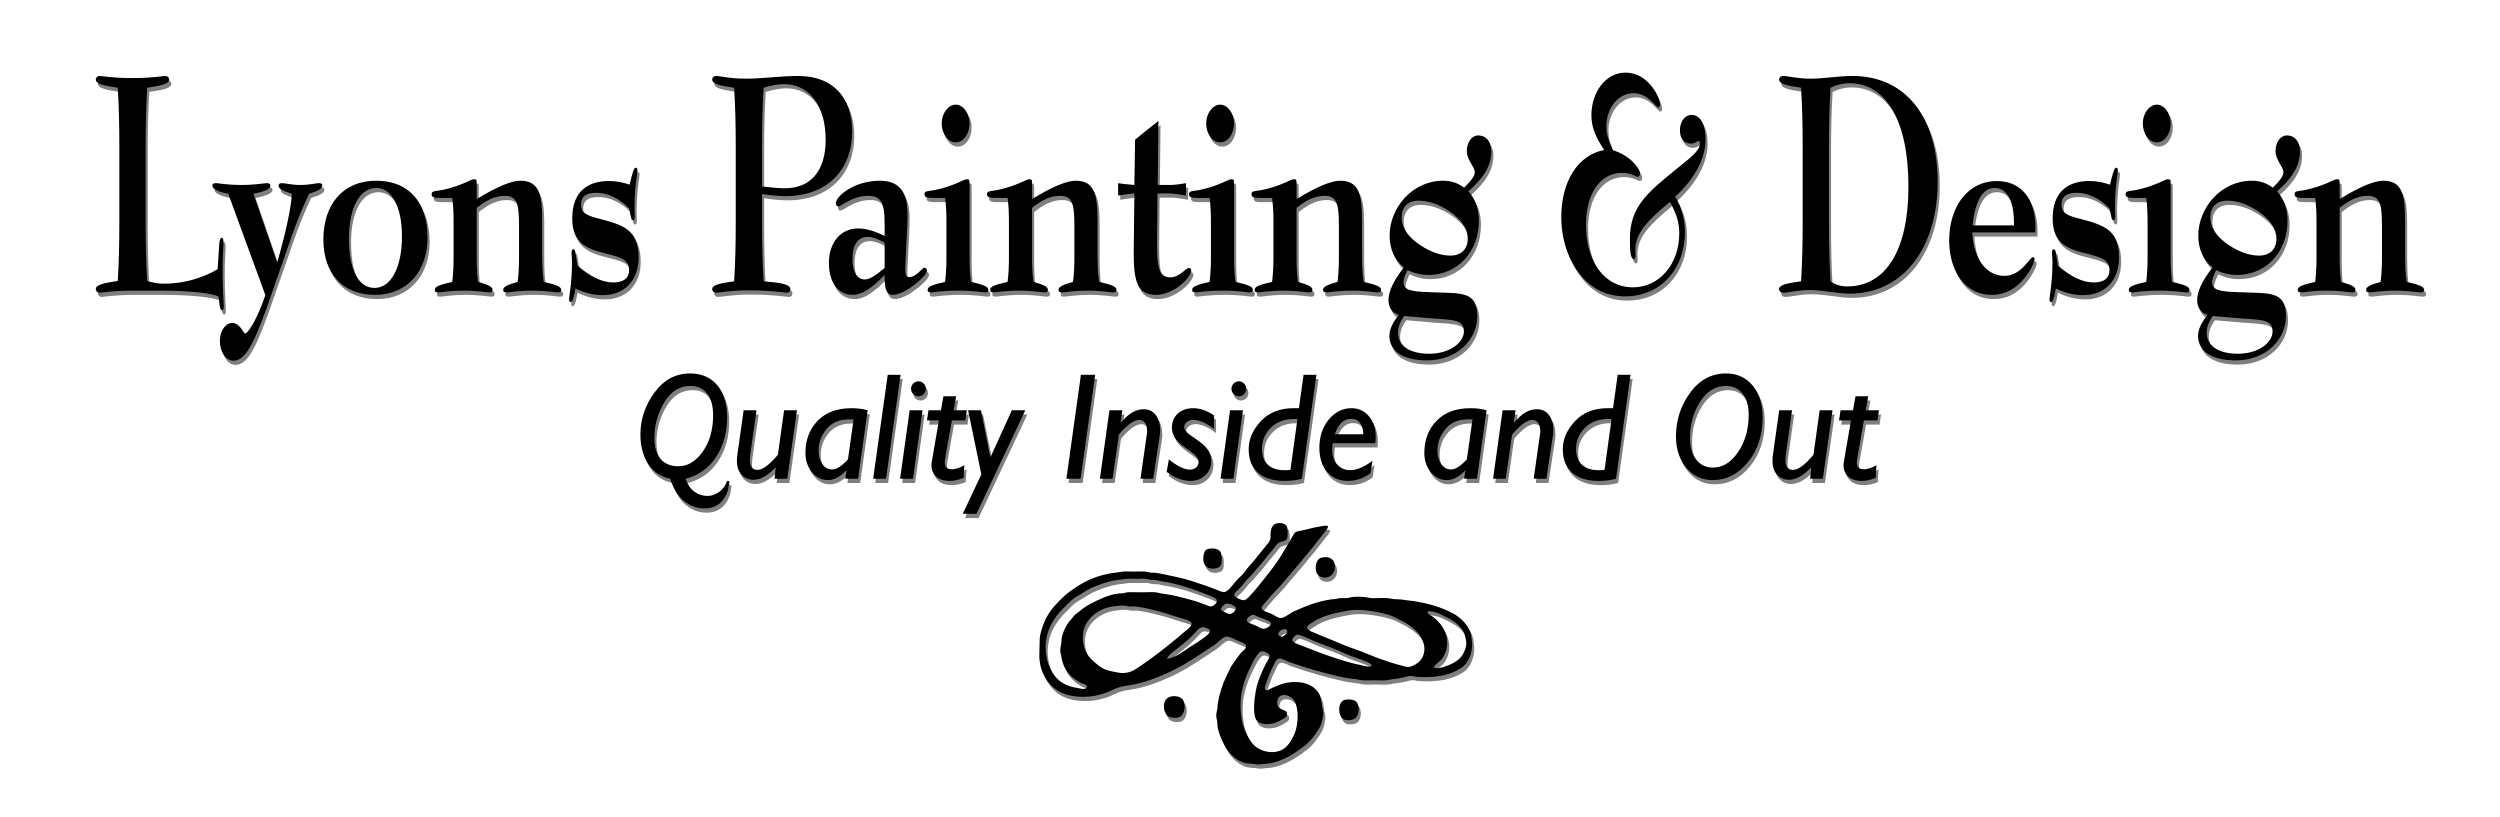 <?xml version="1.0" encoding="UTF-8"?>
<svg id="Layer_1" xmlns="http://www.w3.org/2000/svg" version="1.1" viewBox="0 0 591.25 193.125">
  <defs>
	<style type="text/css">
	.drop {fill:#000000;filter:url(#PCSDrop);shape-rendering:geometricPrecision;opacity:0.5;}
	</style>
	<filter id="PCSDrop">
	<feGaussianBlur in="SourceAlpha" stdDeviation="1.5"></feGaussianBlur>
	<feOffset result="offsetblur" dx="0.5" dy="1.0"></feOffset>
	</filter>
  </defs>
  <g class="drop">
    <path d="M75.406,43.314c-.696,0-2.142.429-4.338.429s-3.642-.429-4.338-.429c-.589,0-.857.143-.857.643,0,.642,1.018,1.214,3.16,1.857-.161,2.999-1.232,8.497-3.481,16.282l-5.624-16.282c2.678-.5,4.017-1.143,4.017-1.857,0-.5-.268-.643-.857-.643s-2.624.429-6.052.429c-3.374,0-5.356-.429-5.945-.429s-.857.143-.857.643c0,.642,1.232,1.428,3.749,1.857l8.784,23.994c-2.089,6.141-4.231,9.069-4.767,9.069-.429,0-1.178-2.499-3.106-2.499-1.553,0-2.892,1.856-2.892,4.285,0,2.571,1.393,4.642,3.213,4.642,3.213,0,5.41-5.427,9.105-16.067l4.445-12.711c1.339-3.856,2.785-7.498,4.338-10.711,2.089-.643,3.107-1.214,3.107-1.857,0-.5-.214-.643-.804-.643Z"/>
    <path d="M197.697,48.026c0,.5.161.786.536.786.857,0,3.214-2.499,7.123-2.499,3.16,0,3.856,1.928,3.856,6.642v2.856c-2.303-1.142-4.338-1.785-6.266-1.785-4.124,0-6.909,3.356-6.909,8.141,0,4.713,2.249,7.569,5.623,7.569,2.25,0,4.606-1.642,7.552-4.713v.786c0,2.642.536,3.927,1.874,3.927,1.393,0,3.428-.928,5.838-2.928,1.553-1.285,2.303-2.285,2.303-2.856,0-.286-.268-.643-.589-.643-.643,0-1.821,2.214-3.588,2.214-.749,0-.964-.5-.964-2.071,0-.357.053-.785.053-1.285l.429-8.784c.054-1.499.054-2.428.054-2.856,0-5.284-2.089-7.784-6.534-7.784-6.052,0-10.391,3.642-10.391,5.284ZM209.212,63.38c-1.981,1.643-3.428,2.714-4.713,2.714-1.768,0-2.892-1.785-2.892-4.785,0-3.499,1.285-5.285,3.695-5.285.911,0,2.196.429,3.91,1.357v5.999Z"/>
    <path d="M510.097,33.673c1.82,0,3.267-2,3.267-4.499,0-2.356-1.499-4.427-3.267-4.427s-3.321,2.071-3.321,4.427c0,2.499,1.5,4.499,3.321,4.499Z"/>
    <path d="M88.956,42.742c-7.819,0-12.479,5.57-12.479,13.925,0,7.998,4.606,13.068,12.158,13.068,7.766,0,12.479-5.713,12.479-13.497,0-8.498-4.499-13.497-12.158-13.497ZM88.581,68.093c-3.749,0-6.052-4.142-6.052-11.64,0-7.641,2.678-11.997,6.48-11.997,3.588,0,6.052,4.285,6.052,11.426,0,7.569-2.678,12.212-6.481,12.212Z"/>
    <path d="M298.76,46.812h2.088c.268,1.928.322,3.856.322,5.784v7.998c0,2-.054,3.999-.322,6.07-2.785.643-4.123,1.071-4.123,1.856,0,.5.214.643.803.643s2.625-.428,5.998-.428c3.428,0,5.41.428,5.999.428s.856-.143.856-.643c0-.714-1.124-1.214-3.428-1.856-.268-2.071-.32-4.07-.32-6.07v-11.426c2.303-1.856,4.338-2.856,6.641-2.856,3.106,0,3.375,2.214,3.375,7.498v6.784c0,2-.055,3.999-.322,6.07-2.303.643-3.428,1.143-3.428,1.856,0,.5.268.643.857.643s2.57-.428,5.998-.428c3.375,0,5.41.428,5.999.428s.856-.143.856-.643c0-.785-1.338-1.214-4.123-1.856-.375-2.642-.375-5.213-.375-7.855v-6.855c0-6.141-.804-9.212-5.195-9.212-1.982,0-5.463,1.357-10.283,4.356v-3.713c0-.857-.054-.999-.697-.999s-2.998,1.642-7.604,2.571c-1.554.286-2.356.142-2.356.999s.856.857,2.785.857Z"/>
    <path d="M141.497,51.668c-2.838-.714-4.07-1.357-4.07-3.285s1.178-2.785,3.642-2.785c2.571,0,5.409,1.285,7.712,3.713l.428,1.999c.107.5.161.786.589.786.214,0,.321-.357.321-.928,0-.643-.054-1.286-.054-2,0-5.213.696-8.141.696-8.854,0-.5-.161-.643-.428-.643-.322,0-.536.571-.857,1.714l-.589,2.285c-1.66-.571-3.267-.857-4.874-.857-5.677,0-8.676,3.142-8.676,8.784,0,4.856,2.142,6.855,6.855,8.069,4.338,1.143,6.588,1.499,6.588,4.285,0,1.785-1.286,2.856-3.696,2.856-2.678,0-5.463-1.356-8.516-3.999l-.482-3.07c-.107-.5-.214-.786-.536-.786-.268,0-.375.286-.375.928,0,.5.107,1.214.107,1.999,0,5.142-.696,8.141-.696,8.926,0,.429.107.643.375.643.321,0,.643-.643.857-1.785l.268-1.428c2.196,1.071,4.338,1.571,6.48,1.571,5.248,0,8.462-3.642,8.462-8.855,0-6.57-3.428-7.712-9.533-9.284Z"/>
    <path d="M128.589,66.665c-.375-2.642-.375-5.213-.375-7.855v-6.855c0-6.141-.803-9.212-5.195-9.212-1.981,0-5.463,1.357-10.283,4.356v-3.713c0-.857-.053-.999-.696-.999s-2.999,1.642-7.605,2.571c-1.553.286-2.356.142-2.356.999s.856.857,2.785.857h2.089c.268,1.928.321,3.856.321,5.784v7.998c0,2-.053,3.999-.321,6.07-2.785.643-4.124,1.071-4.124,1.856,0,.5.214.643.803.643s2.624-.428,5.998-.428c3.428,0,5.41.428,5.998.428s.857-.143.857-.643c0-.714-1.124-1.214-3.428-1.856-.267-2.071-.321-4.07-.321-6.07v-11.426c2.303-1.856,4.338-2.856,6.642-2.856,3.106,0,3.374,2.214,3.374,7.498v6.784c0,2-.054,3.999-.321,6.07-2.303.643-3.428,1.143-3.428,1.856,0,.5.268.643.857.643s2.571-.428,5.998-.428c3.374,0,5.409.428,5.998.428s.857-.143.857-.643c0-.785-1.339-1.214-4.124-1.856Z"/>
    <path d="M173.631,66.522c-3.481.5-5.195.857-5.195,1.857,0,.5.375.857.911.857.696,0,3.267-.571,7.766-.571,5.517,0,8.409.571,8.944.571s.857-.357.857-.857c0-1.143-2.089-1.5-6.32-1.857-.268-4.213-.375-8.926-.375-14.068v-6.57c1.928.286,3.749.5,5.516.5,10.016,0,15.8-6.356,15.8-15.282,0-8.069-4.552-13.14-12.747-13.14-4.178,0-8.355.643-12.479.643-3.749,0-5.999-.643-6.963-.643-.536,0-.911.357-.911.857,0,1,1.714,1.428,5.195,1.928.268,4.285.375,8.926.375,13.997v17.71c0,5.07-.107,9.783-.375,14.068ZM180.219,34.744c0-5.142.107-9.783.375-13.997,1.875-.571,3.481-.857,4.82-.857,5.998,0,9.855,5.142,9.855,13.14,0,7.284-3.428,11.497-9.694,11.497-1.178,0-2.945-.142-5.355-.428v-9.355Z"/>
    <path d="M226.029,33.673c1.821,0,3.267-2,3.267-4.499,0-2.356-1.499-4.427-3.267-4.427s-3.32,2.071-3.32,4.427c0,2.499,1.5,4.499,3.32,4.499Z"/>
    <path d="M236.204,46.812h2.089c.267,1.928.321,3.856.321,5.784v7.998c0,2-.054,3.999-.321,6.07-2.785.643-4.124,1.071-4.124,1.856,0,.5.214.643.804.643s2.624-.428,5.998-.428c3.428,0,5.41.428,5.998.428s.857-.143.857-.643c0-.714-1.125-1.214-3.428-1.856-.267-2.071-.321-4.07-.321-6.07v-11.426c2.304-1.856,4.339-2.856,6.642-2.856,3.105,0,3.374,2.214,3.374,7.498v6.784c0,2-.054,3.999-.321,6.07-2.303.643-3.428,1.143-3.428,1.856,0,.5.267.643.857.643s2.57-.428,5.998-.428c3.374,0,5.409.428,5.998.428s.857-.143.857-.643c0-.785-1.339-1.214-4.124-1.856-.375-2.642-.375-5.213-.375-7.855v-6.855c0-6.141-.804-9.212-5.195-9.212-1.981,0-5.463,1.357-10.283,4.356v-3.713c0-.857-.054-.999-.696-.999s-2.999,1.642-7.605,2.571c-1.553.286-2.356.142-2.356.999s.857.857,2.785.857Z"/>
    <path d="M288.584,33.673c1.82,0,3.267-2,3.267-4.499,0-2.356-1.499-4.427-3.267-4.427s-3.32,2.071-3.32,4.427c0,2.499,1.499,4.499,3.32,4.499Z"/>
    <path d="M52.489,73.377c.321,0,.429-.286.429-.928,0-1-.268-3.785-.268-8.427,0-3.713.214-5.855.214-6.355,0-.928-.107-1.428-.375-1.428-.375,0-.589.571-.643,1.571l-.375,5.855c-3.803,2.214-8.194,3.428-12.693,3.428-1.285,0-2.624-.214-3.963-.643-.268-4.213-.375-8.855-.375-13.997v-17.71c0-5.142.107-9.783.375-13.997,3.481-.5,5.195-.928,5.195-1.928,0-.5-.375-.857-.911-.857-.428,0-2.945.5-7.766.5s-7.337-.5-7.766-.5c-.536,0-.911.357-.911.857,0,1,1.714,1.428,5.195,1.928.268,4.285.375,8.926.375,13.997v17.71c0,5.07-.107,9.712-.375,13.997-3.481.5-5.195.928-5.195,1.928,0,.5.375.857.911.857.429,0,2.946-.5,7.927-.5h6.105c7.337,0,12.051.571,14.086,1.357l.268,2.214c.107.714.321,1.071.535,1.071Z"/>
    <path d="M283.977,46.812h2.089c.268,1.928.321,3.856.321,5.784v7.998c0,2-.054,3.999-.321,6.07-2.785.643-4.124,1.071-4.124,1.856,0,.5.214.643.804.643.428,0,2.57-.428,6.373-.428s5.945.428,6.373.428c.59,0,.804-.143.804-.643,0-.785-1.339-1.214-4.124-1.856-.268-2.071-.321-4.07-.321-6.07v-17.21c0-.857-.054-.999-.696-.999s-2.999,1.642-7.605,2.571c-1.553.286-2.356.142-2.356.999s.857.857,2.785.857Z"/>
    <path d="M268.125,58.953v1.143c0,6.57.964,9.64,5.248,9.64,4.231,0,8.355-4.142,8.355-5.713,0-.428-.215-.643-.589-.643-.696,0-2.142,2.214-4.392,2.214-2.625,0-3.107-2.428-3.107-7.712v-.928l.107-11.212h3.053c.375,0,1.607.143,3.695.5v-2.928c-1.98.357-3.213.429-3.695.429h-2.999l.161-15.14c-2.035,1.571-3.856,3.071-5.517,4.428l-.161,10.712c-1.445-.143-2.678-.214-3.855-.429v2.928c1.178-.214,2.463-.357,3.855-.5l-.16,13.211Z"/>
    <path d="M221.423,46.812h2.089c.268,1.928.321,3.856.321,5.784v7.998c0,2-.054,3.999-.321,6.07-2.785.643-4.124,1.071-4.124,1.856,0,.5.214.643.803.643.429,0,2.571-.428,6.374-.428s5.945.428,6.373.428c.59,0,.804-.143.804-.643,0-.785-1.339-1.214-4.124-1.856-.268-2.071-.321-4.07-.321-6.07v-17.21c0-.857-.054-.999-.696-.999s-2.999,1.642-7.605,2.571c-1.553.286-2.357.142-2.357.999s.857.857,2.785.857Z"/>
    <path d="M349.586,32.03c-1.5,0-2.678,1.571-2.678,3.714,0,2.285,1.875,3.356,1.875,5.07,0,.714-.804,1.928-2.518,3.571-1.5-1.143-3.16-1.643-4.98-1.643-7.23,0-12.641,6.356-12.641,12.997,0,3.142,1.179,5.784,3.375,7.498-2.465,3.142-3.642,5.713-3.642,7.712,0,1.785.857,3.071,2.464,3.499-1.5,1.857-2.249,3.499-2.249,4.999,0,3.499,3.105,5.785,8.891,5.785,7.23,0,11.89-4.999,11.89-10.426,0-4.784-2.356-5.427-7.177-5.57l-4.231-.143c-4.124-.143-6.052-.428-6.052-2.356,0-.643.321-1.571.964-2.856,1.606.786,3.267,1.143,4.981,1.143,6.855,0,11.889-5.499,11.889-12.783,0-2.856-.803-5.142-2.463-6.998,3.588-3.142,5.409-6.07,5.409-9.426,0-2.285-1.179-3.785-3.106-3.785ZM332.072,74.734l6.695.571c4.98.357,7.444.286,7.444,3.071,0,2.571-3.214,5.284-8.194,5.284-4.82,0-7.391-1.999-7.391-4.999,0-1.286.481-2.571,1.445-3.928ZM342.998,60.452c-2.518,0-5.463-1.143-8.141-3.213-2.25-1.786-3.374-3.713-3.374-5.785,0-2.428,1.393-3.999,4.017-3.999s5.624,1.143,8.248,3.214c2.25,1.785,3.375,3.713,3.375,5.784,0,2.428-1.5,3.999-4.125,3.999Z"/>
    <path d="M472.231,42.814c-6.748,0-11.247,5.927-11.247,14.068,0,7.569,4.07,12.854,9.962,12.854,3.642,0,6.534-1.785,8.891-5.427.911-1.429,1.339-2.571,1.339-2.999,0-.286-.214-.5-.375-.5-.803,0-2.678,4.428-6.748,4.428-4.285,0-7.338-3.999-7.605-10.283h14.889c0-.357.055-.714.055-1.071,0-6.927-3.428-11.069-9.159-11.069ZM476.303,53.311h-9.802c.643-5.927,2.41-8.855,5.249-8.855,2.892,0,4.553,2.928,4.553,8.355v.5Z"/>
    <path d="M396.181,46.527c4.82-4.499,7.177-9.141,7.177-13.568,0-3.642-1.285-5.784-3.32-5.784-1.554,0-2.732,1.571-2.732,3.642,0,1.999.965,3.142,2.625,3.142.91,0,1.5-.643,1.875-.643.16,0,.214.286.214.643,0,1.786-2.304,3.356-6.052,6.427-6.48,5.284-10.498,8.641-10.498,16.139,0,3.214.215,4.785.965,4.785.213,0,.374-.286.374-.857,0-.5-.054-1-.054-1.428,0-3.785,2.785-6.855,8.195-11.283,1.445,2.57,2.195,4.784,2.195,7.427,0,7.141-4.553,12.782-10.979,12.782-6.694,0-11.087-5.999-11.087-14.854,0-7.355,3.428-12.211,8.516-12.211,2.196,0,3.321.928,3.696.928.321,0,.589-.286.589-.714,0-1.214-2.356-4.356-6.427-5.57-.964-1.999-1.554-3.785-1.554-5.642,0-4.356,2.839-7.855,6.428-7.855,3.48,0,5.248,3.356,5.838,3.356.267,0,.428-.214.428-.714,0-.643-.643-2.571-1.82-4.071-1.768-2.285-3.91-3.428-6.374-3.428-4.659,0-8.034,4.642-8.034,10.069,0,2.999,1.072,5.284,3.107,8.212-6.267,1.143-10.23,7.427-10.23,15.854,0,5.356,1.66,10.283,4.713,13.925,2.732,3.213,6.213,4.856,10.391,4.856,8.516,0,14.14-6.642,14.14-15.139,0-3.071-.749-5.856-2.303-8.427Z"/>
    <path d="M438.061,17.962c-3.374,0-6.642.643-9.854.643s-5.355-.643-6.534-.643c-.536,0-.911.357-.911.857,0,1,1.715,1.428,5.195,1.928.269,4.285.375,8.926.375,13.997v17.71c0,5.07-.106,9.783-.375,14.068-3.48.5-5.195.857-5.195,1.857,0,.5.375.857.911.857,1.286,0,3.428-.643,6.319-.643,3.268,0,6.428.857,9.48.857,12.426,0,20.781-10.569,20.781-26.494,0-15.282-7.553-24.994-20.192-24.994ZM436.883,67.736c-1.499,0-2.784-.357-3.963-1.214-.268-4.213-.375-8.926-.375-14.068v-17.71c0-5.142.107-9.783.375-13.997,1.446-.714,2.945-1.071,4.445-1.071,8.677,0,13.979,8.784,13.979,24.494,0,15.139-5.463,23.566-14.461,23.566Z"/>
    <path d="M491.619,51.668c-2.839-.714-4.07-1.357-4.07-3.285s1.178-2.785,3.642-2.785c2.571,0,5.409,1.285,7.712,3.713l.429,1.999c.106.5.161.786.589.786.215,0,.322-.357.322-.928,0-.643-.055-1.286-.055-2,0-5.213.697-8.141.697-8.854,0-.5-.161-.643-.429-.643-.321,0-.536.571-.857,1.714l-.589,2.285c-1.66-.571-3.268-.857-4.874-.857-5.677,0-8.677,3.142-8.677,8.784,0,4.856,2.143,6.855,6.855,8.069,4.339,1.143,6.588,1.499,6.588,4.285,0,1.785-1.285,2.856-3.695,2.856-2.678,0-5.463-1.356-8.516-3.999l-.482-3.07c-.107-.5-.214-.786-.535-.786-.267,0-.375.286-.375.928,0,.5.107,1.214.107,1.999,0,5.142-.697,8.141-.697,8.926,0,.429.107.643.375.643.322,0,.643-.643.857-1.785l.268-1.428c2.196,1.071,4.338,1.571,6.48,1.571,5.249,0,8.463-3.642,8.463-8.855,0-6.57-3.428-7.712-9.533-9.284Z"/>
    <path d="M569.17,66.665c-.375-2.642-.375-5.213-.375-7.855v-6.855c0-6.141-.803-9.212-5.194-9.212-1.982,0-5.463,1.357-10.283,4.356v-3.713c0-.857-.054-.999-.696-.999s-3,1.642-7.605,2.571c-1.554.286-2.356.142-2.356.999s.856.857,2.785.857h2.089c.268,1.928.321,3.856.321,5.784v7.998c0,2-.054,3.999-.321,6.07-2.785.643-4.124,1.071-4.124,1.856,0,.5.214.643.803.643s2.625-.428,5.999-.428c3.428,0,5.409.428,5.998.428s.857-.143.857-.643c0-.714-1.125-1.214-3.428-1.856-.268-2.071-.321-4.07-.321-6.07v-11.426c2.303-1.856,4.338-2.856,6.641-2.856,3.106,0,3.374,2.214,3.374,7.498v6.784c0,2-.053,3.999-.321,6.07-2.303.643-3.428,1.143-3.428,1.856,0,.5.269.643.857.643s2.57-.428,5.998-.428c3.375,0,5.41.428,5.999.428s.856-.143.856-.643c0-.785-1.339-1.214-4.124-1.856Z"/>
    <path d="M513.685,66.665c-.268-2.071-.321-4.07-.321-6.07v-17.21c0-.857-.054-.999-.696-.999s-2.999,1.642-7.605,2.571c-1.554.286-2.357.142-2.357.999s.857.857,2.785.857h2.089c.268,1.928.321,3.856.321,5.784v7.998c0,2-.054,3.999-.321,6.07-2.785.643-4.124,1.071-4.124,1.856,0,.5.215.643.803.643.43,0,2.571-.428,6.374-.428s5.945.428,6.374.428c.589,0,.803-.143.803-.643,0-.785-1.339-1.214-4.124-1.856Z"/>
    <path d="M529.109,65.023c6.855,0,11.89-5.499,11.89-12.783,0-2.856-.804-5.142-2.464-6.998,3.589-3.142,5.41-6.07,5.41-9.426,0-2.285-1.179-3.785-3.106-3.785-1.5,0-2.679,1.571-2.679,3.714,0,2.285,1.875,3.356,1.875,5.07,0,.714-.804,1.928-2.518,3.571-1.499-1.143-3.159-1.643-4.98-1.643-7.23,0-12.64,6.356-12.64,12.997,0,3.142,1.178,5.784,3.374,7.498-2.464,3.142-3.643,5.713-3.643,7.712,0,1.785.857,3.071,2.464,3.499-1.499,1.857-2.249,3.499-2.249,4.999,0,3.499,3.106,5.785,8.891,5.785,7.23,0,11.89-4.999,11.89-10.426,0-4.784-2.356-5.427-7.177-5.57l-4.23-.143c-4.124-.143-6.053-.428-6.053-2.356,0-.643.321-1.571.964-2.856,1.607.786,3.268,1.143,4.981,1.143ZM523.325,74.734l6.694.571c4.982.357,7.444.286,7.444,3.071,0,2.571-3.213,5.284-8.194,5.284-4.82,0-7.391-1.999-7.391-4.999,0-1.286.482-2.571,1.446-3.928ZM522.735,51.454c0-2.428,1.392-3.999,4.017-3.999s5.623,1.143,8.248,3.214c2.249,1.785,3.374,3.713,3.374,5.784,0,2.428-1.5,3.999-4.124,3.999-2.518,0-5.463-1.143-8.141-3.213-2.25-1.786-3.375-3.713-3.375-5.785Z"/>
    <path d="M217.217,90.184c-.478,0-.889.173-1.233.519-.344.346-.516.766-.516,1.259,0,.481.172.895.516,1.241.344.346.755.519,1.233.519s.889-.173,1.233-.519c.344-.346.516-.76.516-1.241,0-.493-.172-.913-.516-1.259-.344-.346-.755-.519-1.233-.519Z"/>
    <polygon points="212.878 113.225 215.917 113.225 218.173 97.031 215.135 97.031 212.878 113.225"/>
    <path d="M441.83,93.722h-3.003l-.589,3.31h-2.942l-.37,2.394h2.833l-1.69,9.802c-.05.283-.075.559-.075.83,0,1.103.382,1.991,1.145,2.666.764.675,1.805,1.013,3.123,1.013,1.107,0,2.222-.241,3.341-.722l.176-2.992c-1.122.645-2.102.968-2.943.968-1.133,0-1.699-.528-1.699-1.585,0-.305.041-.681.123-1.127l1.563-8.852h3.202l.331-2.394h-3.109l.584-3.31Z"/>
    <path d="M294.744,91.962c0-.493-.172-.913-.516-1.259-.345-.346-.756-.519-1.234-.519s-.889.173-1.232.519c-.344.346-.517.766-.517,1.259,0,.481.173.895.517,1.241.344.346.754.519,1.232.519s.89-.173,1.234-.519c.344-.346.516-.76.516-1.241Z"/>
    <polygon points="293.951 97.031 290.913 97.031 288.656 113.225 291.695 113.225 293.951 97.031"/>
    <path d="M281.387,111.06c-1.295,0-2.945-.804-4.951-2.411l-.524,2.957c1.937,1.42,3.796,2.13,5.581,2.13,1.445,0,2.639-.452,3.577-1.355.938-.903,1.408-2.065,1.408-3.485,0-.81-.242-1.607-.725-2.394-.484-.786-1.424-1.648-2.817-2.588-1.394-.939-2.223-1.581-2.484-1.927-.263-.347-.395-.672-.395-.978,0-.469.211-.871.631-1.205.42-.335.938-.502,1.557-.502,1.376,0,2.991.71,4.846,2.13v-3.204c-1.644-1.126-3.271-1.689-4.881-1.689-1.527,0-2.752.426-3.674,1.276-.922.85-1.382,1.974-1.382,3.369,0,.763.222,1.52.665,2.271.443.75,1.353,1.607,2.73,2.569,1.376.962,2.207,1.646,2.492,2.051.285.405.428.802.428,1.189,0,.518-.195.945-.586,1.286s-.89.511-1.496.511Z"/>
    <path d="M170.017,116.393c-.886.599-1.79.898-2.711.898-1.155,0-2.204-.355-3.149-1.065-.945-.71-1.616-1.71-2.012-3.001,3.055-.774,5.455-2.487,7.199-5.14,1.743-2.651,2.615-5.791,2.615-9.417,0-3.215-.781-5.744-2.344-7.586-1.563-1.842-3.697-2.763-6.403-2.763-3.417,0-6.231,1.511-8.441,4.532s-3.315,6.316-3.315,9.884c0,2.793.615,5.122,1.846,6.987,1.23,1.866,2.971,3.034,5.222,3.503.711,2.311,1.785,4.06,3.219,5.245,1.435,1.186,3.061,1.778,4.881,1.778,1.714,0,3.093-.587,4.137-1.761,1.043-1.173,1.624-2.746,1.741-4.717h-.543c-.408,1.149-1.056,2.024-1.942,2.622ZM160.447,110.268c-1.831,0-3.236-.575-4.216-1.725-.979-1.15-1.469-2.822-1.469-5.017,0-2.969.775-5.753,2.327-8.353,1.551-2.599,3.627-3.898,6.227-3.898,1.691,0,3.003.604,3.936,1.812.933,1.209,1.4,2.922,1.4,5.14,0,3.38-.811,6.231-2.432,8.555-1.622,2.323-3.546,3.485-5.773,3.485Z"/>
    <polygon points="209.948 88.635 206.501 113.225 209.54 113.225 212.987 88.635 209.948 88.635"/>
    <path d="M193.363,99.53c-1.918,1.995-2.878,4.53-2.878,7.604,0,1.772.516,3.282,1.547,4.532,1.031,1.25,2.281,1.874,3.75,1.874,1.48,0,2.926-.757,4.336-2.271l.076.089-.298,1.866h3.039l2.264-16.193c-1.131-.328-2.397-.493-3.797-.493-3.441,0-6.121.998-8.04,2.992ZM200.557,108.544c-.023.188-.473.648-1.35,1.381-.876.733-1.683,1.1-2.418,1.1-.923,0-1.685-.414-2.287-1.241-.602-.827-.902-1.892-.902-3.194,0-1.89.624-3.6,1.872-5.131,1.248-1.531,3.067-2.297,5.458-2.297.303,0,.618.012.944.035l-1.317,9.348Z"/>
    <path d="M325.254,104.828c.07-.516.105-1.021.105-1.514,0-1.994-.543-3.622-1.627-4.884-1.085-1.262-2.443-1.893-4.076-1.893-2.135,0-3.939.9-5.414,2.702-1.477,1.801-2.213,4.021-2.213,6.662,0,2.37.614,4.269,1.845,5.694,1.23,1.426,2.86,2.139,4.89,2.139,1.947,0,3.738-.604,5.371-1.814l.437-2.922c-1.994,1.467-3.738,2.2-5.23,2.2-1.225,0-2.243-.431-3.053-1.294-.812-.862-1.217-2.038-1.217-3.528,0-.493.047-1.01.141-1.55h10.041ZM319.514,99.056c.922,0,1.637.325,2.144.976.508.651.762,1.54.762,2.667h-6.739c.806-2.43,2.083-3.643,3.833-3.643Z"/>
    <path d="M183.969,107.557c-1.984,2.383-3.6,3.573-4.849,3.573-1.19,0-1.785-.81-1.785-2.429,0-.306.023-.635.07-.986l1.503-10.683h-3.039l-1.504,10.683c-.058.423-.087.84-.087,1.25,0,1.443.376,2.556,1.128,3.336.752.78,1.671,1.17,2.755,1.17,1.679,0,3.446-.997,5.301-2.992l-.28,2.746h3.003l2.292-16.193h-3.039l-1.469,10.525Z"/>
    <path d="M307.199,96.538h-1.279c-3.262,0-5.844,1.03-7.75,3.089-1.904,2.059-2.857,4.263-2.857,6.609,0,2.395.732,4.242,2.196,5.545,1.464,1.303,3.555,1.954,6.272,1.954,1.562,0,2.933-.171,4.111-.512l3.439-24.588h-3.039l-1.094,7.903ZM305.18,111.13c-.314.047-.781.07-1.399.07-1.714,0-3.032-.436-3.954-1.311-.921-.874-1.382-2.114-1.382-3.723,0-1.935.698-3.6,2.097-4.99,1.396-1.39,3.235-2.085,5.516-2.085h.789l-1.666,12.039Z"/>
    <path d="M363.435,96.784c-1.844,0-3.621,1.057-5.336,3.169l-.081-.057.408-2.865h-3.056l-2.258,16.193h3.004l1.472-10.315c.024-.177.356-.588.994-1.233.638-.645,1.173-1.125,1.604-1.441.434-.317.84-.552,1.219-.704.381-.152.723-.229,1.027-.229.525,0,.965.223,1.315.669.351.446.526,1.091.526,1.936,0,.306-.029.641-.088,1.004l-1.469,10.314h3.004l1.543-10.209c.07-.446.105-.874.105-1.285,0-1.455-.344-2.643-1.032-3.565-.688-.921-1.656-1.382-2.903-1.382Z"/>
    <path d="M228.072,110.022c-1.121.645-2.102.968-2.943.968-1.133,0-1.699-.528-1.699-1.585,0-.305.04-.681.122-1.127l1.564-8.852h3.202l.331-2.394h-3.109l.585-3.31h-3.003l-.589,3.31h-2.942l-.37,2.394h2.833l-1.69,9.802c-.051.283-.076.559-.076.83,0,1.103.382,1.991,1.145,2.666.764.675,1.805,1.013,3.123,1.013,1.108,0,2.222-.241,3.341-.722l.175-2.992Z"/>
    <path d="M381.488,96.538h-1.279c-3.262,0-5.844,1.03-7.75,3.089-1.904,2.059-2.857,4.263-2.857,6.609,0,2.395.732,4.242,2.196,5.545,1.464,1.303,3.555,1.954,6.272,1.954,1.562,0,2.934-.171,4.111-.512l3.439-24.588h-3.038l-1.095,7.903ZM379.469,111.13c-.314.047-.781.07-1.399.07-1.714,0-3.032-.436-3.954-1.311-.921-.874-1.382-2.114-1.382-3.723,0-1.935.698-3.6,2.097-4.99,1.396-1.39,3.235-2.085,5.516-2.085h.79l-1.667,12.039Z"/>
    <path d="M339.731,99.53c-1.919,1.995-2.878,4.53-2.878,7.604,0,1.772.516,3.282,1.547,4.532,1.031,1.25,2.281,1.874,3.751,1.874,1.48,0,2.926-.757,4.337-2.271l.075.089-.298,1.866h3.039l2.264-16.193c-1.131-.328-2.396-.493-3.797-.493-3.441,0-6.121.998-8.04,2.992ZM346.925,108.544c-.023.188-.474.648-1.35,1.381-.876.733-1.683,1.1-2.419,1.1-.922,0-1.685-.414-2.287-1.241-.601-.827-.902-1.892-.902-3.194,0-1.89.624-3.6,1.872-5.131,1.248-1.531,3.067-2.297,5.458-2.297.304,0,.618.012.945.035l-1.317,9.348Z"/>
    <polygon points="234.23 108.173 231.992 97.031 228.956 97.031 232.091 112.197 227.696 121.515 230.93 121.515 242.478 97.031 239.303 97.031 234.23 108.173"/>
    <path d="M269.727,113.225h3.005l1.543-10.209c.07-.446.104-.874.104-1.285,0-1.455-.344-2.643-1.031-3.565-.688-.921-1.656-1.382-2.904-1.382-1.842,0-3.621,1.057-5.335,3.169l-.081-.057.408-2.865h-3.057l-2.256,16.193h3.003l1.472-10.315c.025-.177.356-.588.994-1.233.637-.645,1.172-1.125,1.605-1.441.432-.317.838-.552,1.219-.704.38-.152.722-.229,1.026-.229.526,0,.964.223,1.315.669.351.446.526,1.091.526,1.936,0,.306-.029.641-.088,1.004l-1.47,10.314Z"/>
    <path d="M428.881,107.557c-1.983,2.383-3.6,3.573-4.849,3.573-1.19,0-1.785-.81-1.785-2.429,0-.306.023-.635.07-.986l1.503-10.683h-3.039l-1.505,10.683c-.059.423-.087.84-.087,1.25,0,1.443.376,2.556,1.128,3.336.752.78,1.671,1.17,2.755,1.17,1.68,0,3.446-.997,5.301-2.992l-.279,2.746h3.003l2.292-16.193h-3.038l-1.47,10.525Z"/>
    <polygon points="252.207 113.225 255.562 113.225 259.009 88.635 255.635 88.635 252.207 113.225"/>
    <path d="M408.229,88.318c-3.464,0-6.307,1.528-8.528,4.585-2.222,3.057-3.333,6.48-3.333,10.271,0,3.039.816,5.527,2.449,7.463,1.633,1.937,3.72,2.904,6.263,2.904,3.219,0,5.989-1.417,8.309-4.25,2.321-2.834,3.481-6.387,3.481-10.658,0-3.086-.796-5.576-2.388-7.472-1.592-1.895-3.677-2.843-6.254-2.843ZM411.055,106.914c-1.674,2.447-3.642,3.67-5.904,3.67-1.668,0-2.998-.621-3.989-1.865-.991-1.244-1.486-2.94-1.486-5.087,0-3.18.79-6.034,2.37-8.563,1.58-2.528,3.63-3.793,6.149-3.793,1.645,0,2.95.602,3.918,1.805.969,1.202,1.452,2.859,1.452,4.972,0,3.462-.837,6.416-2.51,8.862Z"/>
    <path d="M347.903,149.943c-.6-2.064-2.469-3.938-4.317-4.907-2.046-1.072-4.223-1.864-6.722-2.403-1.256-.271-2.597-.527-3.925-.638-.649-.055-1.316-.235-2.013-.246-.711-.011-1.401-.044-2.108-.196-1.283-.275-3.043-.014-4.466-.098-.675-.039-1.306-.268-1.962-.294-.789-.031-1.589-.053-2.306,0-.554.04-1.087.256-1.62.294-.482.034-1.039-.046-1.569,0-.309.027-.606.142-.933.197-.352.059-.724.05-1.08.097-3.422.451-6.225,1.679-8.88,2.846-.892.393-2.232,1.599-3.141,1.57-.672-.02-1.54-.752-2.354-1.079-.675-.271-2.135-.602-2.159-1.325-.011-.302.596-.926.883-1.274,1.061-1.293,2.087-2.432,3.141-3.484,1.091-1.092,2.006-2.414,3.042-3.533.756-.815,1.28-1.596,2.012-2.354.369-.384.646-.819.981-1.228.667-.814,1.391-1.575,2.012-2.404.948-1.268,1.95-2.455,2.895-3.681.3-.388.804-.797.735-1.373-.588-.268-1.284.004-1.913.099-1.28.191-2.509.521-3.778.833-.643.16-1.367.204-1.863.441-.339.162-.555.579-.834,1.081-.646,1.159-1.376,2.314-1.963,3.336-1.852,3.22-3.682,5.377-5.938,8.193-.463.578-1.069,1.337-1.618,1.914-.514.542-1.31,1.567-1.962,1.618-.607.048-2.279-.714-2.306-1.226-.026-.486.975-1.269,1.275-1.57.559-.559.94-1.059,1.323-1.569.4-.531.969-.992,1.424-1.473.497-.521.888-1.108,1.325-1.57.899-.948,1.808-2.117,2.599-3.139.369-.477.837-.982,1.326-1.57.469-.563.906-1.298,1.374-1.521.813-.39,1.543-.232,1.864-.982.269-.631.168-2.528-.099-2.943-.292-.453-1.043-.733-1.814-.687-1.392.082-1.831.97-1.963,2.257-.058.55.061,1.079-.099,1.618-.161.546-.737,1.191-1.178,1.718-1.43,1.707-2.498,3.227-3.974,4.809-.453.485-.803,1.099-1.275,1.619-.451.495-.974.973-1.472,1.472-.66.66-1.962,2.768-2.994,2.847-.544.039-1.263-.365-1.961-.639-1.876-.734-3.947-1.402-5.791-2.012-1.84-.609-4.273-1.106-6.28-1.52-.75-.155-1.589-.327-2.207-.394-.48-.051-.884,0-1.226-.049-.394-.058-.781-.213-1.177-.245-.888-.072-1.812,0-2.699,0s-1.814-.072-2.699,0c-.486.04-.957.195-1.472.245-4.604.449-8.124,2.325-10.99,4.465-1.33.993-2.433,2.144-3.533,3.337-1.614,1.748-2.713,3.883-3.386,6.575-.212.849-.245,1.857-.245,2.991,0,1.082-.095,2.269,0,3.288.281,3.015,1.78,5.337,3.68,6.82,1.933,1.508,4.769,2.143,8.292,1.814,1.163-.108,2.491-.465,3.483-.784,1.051-.338,1.975-.919,2.994-1.276,1.255-.439,2.646-.505,3.925-.784,1.284-.283,2.556-.617,3.728-1.031,3.474-1.224,6.696-2.788,9.567-4.611,1.987-1.263,3.733-2.39,5.741-3.729.623-.415,2.031-1.94,2.796-1.962.727-.021,1.945.688,2.552.933.516.207,2.091.67,2.11,1.373.016.602-.915,1.199-1.276,1.619-.529.614-.902,1.19-1.227,1.668-.392.577-.865,1.147-1.178,1.718-.355.65-.619,1.341-.933,1.963-.937,1.864-1.718,4.282-2.109,6.574-.07.413-.02.898-.098,1.324-.082.448-.227.822-.246,1.227-.028.653.107,1.119.195,1.57.078.39.036.778.1,1.275.187,1.473.913,3.01,1.521,4.219.944,1.879,2.491,3.538,4.415,4.27.758.287,1.535.333,2.503.392.44.026.855.158,1.275.148.441-.012.87-.13,1.324-.148.865-.034,1.659-.15,2.503-.392,2.78-.799,5.234-2.436,7.408-4.171.981-.783,1.854-1.945,2.649-3.14.37-.558.762-1.186.98-1.914.22-.725.446-1.719.442-2.453-.002-.483-.18-.896-.245-1.325-.199-1.304-.283-2.432-.835-3.336-.893-1.468-2.615-2.426-4.71-2.6-2.616-.219-4.388.514-6.133,1.275-.503.219-1.377.838-1.717.588-.506-.372.149-1.63.295-2.06.53-1.579.956-2.559,1.619-3.876.299-.595.581-1.443,1.227-1.521.678-.082,1.716.576,2.306.786,4.04,1.442,7.724,2.471,11.972,3.482,1.249.298,2.629.483,4.022.638.453.052.903.207,1.325.246.877.081,1.89,0,2.846,0s1.959.087,2.894,0c.474-.045.923-.198,1.424-.246,1.014-.096,1.94-.256,2.894-.49.456-.112.986-.278,1.423-.295.493-.018.785.157,1.275.197,2.871.231,5.726-.013,7.654-.638,1.378-.448,2.718-1.051,3.679-1.914,1.386-1.243,2.351-3.904,1.865-6.329-.085-.423-.057-.917-.147-1.227ZM269.646,157.548c-1.14.76-2.114,1.524-3.876,1.62-.868.045-1.734-.18-2.601-.345-1.627-.309-2.627-.791-3.729-1.717-1.104-.928-2.052-1.727-2.699-3.14-.492-1.08-.766-2.387-.588-4.122.344-3.358,3.455-5.825,6.77-6.378.621-.103,1.309-.151,2.013-.245.695-.094,1.38.12,2.109.195.42.044.88-.036,1.374,0,.601.044,1.248.201,1.913.296.583.082,1.199.261,1.767.392,2.61.605,4.25,1.128,6.769,1.962.617.205,2.843.657,2.945,1.375.092.654-.998,1.445-1.423,1.766-.682.514-1.176,1.028-1.717,1.472-2.971,2.426-5.768,4.694-9.028,6.869ZM284.023,151.316c-.897.661-1.757,1.136-2.553,1.669-1.729,1.158-3.315,2.453-5.496,2.845.236-.484.498-.851.933-1.226.478-.412,1.076-.883,1.669-1.325.801-.598,1.548-1.293,2.354-1.963.486-.403,1.015-.966,1.521-1.472.534-.535,1.12-1.46,1.913-1.521.56-.043,1.762.382,1.815.884.072.675-1.772,1.825-2.157,2.109ZM286.476,143.417c-.395.049-.934-.211-1.374-.392-2.143-.882-4.39-1.421-6.771-2.012-1.359-.338-2.394-.468-3.827-.687-.434-.066-.814-.216-1.177-.246-1.077-.09-2.237,0-3.337,0-1.088,0-2.246-.078-3.337,0-.384.028-.749.182-1.177.246-.319.048-.675,0-1.03.049-2.454.332-4.675,1.456-6.673,2.501-.924.485-1.911,1.178-2.698,1.865-.283.247-.614.431-.834.639-.348.327-.645.825-1.031,1.227-.977,1.017-1.878,2.807-2.158,4.562-.062.389-.036.789-.099,1.179-.091.565-.242,1.002-.196,1.716.025.391.183.804.246,1.226.457,3.089,2.142,4.911,4.561,6.182.559.293,1.147.182,1.571.933-.495.944-1.607.394-2.307.295-2.03-.287-3.634-1.018-4.808-2.208-2.219-2.251-3.445-6.453-2.307-10.549.709-2.549,2.333-4.765,4.122-6.429.628-.583,1.185-1.261,1.767-1.716.663-.521,1.486-1.008,2.306-1.472.805-.457,1.561-1.022,2.403-1.374,1.775-.74,3.683-1.474,5.79-1.767.689-.096,1.267-.13,1.913-.245.628-.112,1.726-.05,2.601-.05.81,0,1.675-.067,2.404,0,.295.028.742.196,1.08.246.356.052.818.002,1.275.049.334.034.688.19,1.079.245,4.066.572,7.616,1.881,11.187,3.239.708.269,2.09.808,2.158,1.324.088.665-.852,1.365-1.324,1.422ZM290.891,145.232c-.38.021-.841-.294-1.178-.441-.31-.136-.892-.288-.932-.686-.047-.474.791-1.226,1.227-1.325.639-.146,2.257.48,2.305,1.08.042.516-.92,1.346-1.423,1.373ZM299.33,157.058c-.885,1.79-1.935,4.077-2.355,6.427-.301,1.682-.814,5.757.295,6.967,1.022,1.116,3.249.936,4.711.344.553-.224.843-.43,1.372-.735.401-.23,1.003-.562,1.031-1.08.046-.809-.498-.935-1.031-1.128-.472-.171-1-.543-1.177-.981-.259-.641-.072-1.9.588-2.256,1.4-.757,2.947.401,3.387,1.177,1.082,1.912.887,5.7,0,7.753-.636,1.471-1.542,3.015-2.846,3.729-1.986,1.086-4.468.568-5.937-.393-1.543-1.01-2.649-3.153-3.337-5.25-.564-1.726-.767-4.347-.538-6.821.088-.956.363-2.122.686-3.188.639-2.117,1.34-3.479,2.305-5.348.371-.717,1.146-2.056,1.768-2.209.643-.159,1.947.468,2.012.981.055.446-.801,1.744-.933,2.012ZM298.84,148.717c-.59-.002-1.436-.609-2.11-.883-.571-.234-1.81-.534-1.865-1.08-.054-.549.866-1.246,1.276-1.325.473-.09.793.166,1.276.394.332.156.745.271,1.177.441.581.231,1.982.67,2.012,1.178.03.523-1.114,1.278-1.766,1.275ZM303.059,150.581c-.331-.005-.713-.311-.735-.589-.045-.549.684-1.084,1.275-1.177.266-.043.781-.057.835.441.057.545-.857,1.331-1.375,1.325ZM321.851,157.302c-2.626-.524-4.978-1.309-7.359-2.109-1.45-.486-3.166-1.103-4.612-1.717-.637-.27-1.457-.525-2.306-.883-.605-.254-1.897-.627-1.963-1.178-.062-.513.879-1.416,1.325-1.324,1.462.299,3.051,1.231,4.464,1.766,2.227.843,4.523,1.689,6.673,2.698,1.467.691,3.038,1.065,4.514,1.719.684.301,1.532.474,1.914,1.177-.844.398-1.82.02-2.649-.148ZM335.932,156.174c-.525.64-1.888,1.548-2.943,1.57-.449.01-1.112-.24-1.718-.392-1.621-.405-3.242-.963-4.709-1.472-2.027-.706-4.041-1.645-5.986-2.308-2.007-.682-4.073-1.573-5.936-2.354-1.21-.507-2.986-1.202-4.416-1.816-.461-.198-1.118-.578-1.129-.932-.016-.56,1.044-1.104,1.374-1.325,1.99-1.333,4.692-2.076,7.408-2.552.579-.101,1.157-.22,1.768-.294,1.533-.185,3.437.026,4.856.246,1.49.229,3.51.645,4.808,1.177.545.224,1.058.544,1.571.785,1,.471,1.998,1.017,2.894,1.717,1.312,1.024,2.541,2.263,2.993,4.269.304,1.354-.06,2.736-.835,3.68ZM345.352,155.586c-.847.88-2.241,1.637-3.679,2.061-.798.233-1.806.624-2.649.196.562-.968,1.635-1.383,2.207-2.307.635-1.02,1.182-2.421.981-4.366-.229-2.239-1.861-4.235-3.335-5.3-.485-.35-1.168-.501-1.276-1.177.094-.056.232-.16.392-.147,1.97.147,3.407,1.077,5.102,1.962,1.308.683,2.916,2.109,3.337,3.68.15.56.337,1.399.344,1.913.015,1.185-.679,2.709-1.424,3.484Z"/>
    <path d="M318.121,165.497c-1.884.345-1.796,4.206-.147,4.71.985.3,2.301.042,2.797-.59.698-.887.819-2.777,0-3.63-.472-.491-1.491-.702-2.649-.49Z"/>
    <path d="M277.25,164.662c-.606.084-1.172.326-1.521.784-.782,1.036-.593,3.141.54,3.927.566.392,1.886.545,2.698.196,1.076-.462,1.522-2.521.933-3.827-.374-.83-1.599-1.225-2.65-1.08Z"/>
    <path d="M313.117,131.789c-.412.06-.708.095-.981.246-.732.404-1.217,1.825-.834,3.237.209.773,1.137,1.33,2.012,1.325,1.817-.011,2.841-1.833,2.257-3.483-.346-.979-1.339-1.49-2.453-1.326Z"/>
    <path d="M285.886,134.341c1.009.353,2.6.058,2.896-.786.207-.589.177-2.248,0-2.747-.294-.824-1.278-1.195-2.453-1.079-.568.057-.837.097-1.129.344-.564.478-.832,2.127-.441,3.189.136.37.617.899,1.128,1.079Z"/>
  </g>
  <g>
    <path d="M75.406,43.314c-.696,0-2.142.429-4.338.429s-3.642-.429-4.338-.429c-.589,0-.857.143-.857.643,0,.642,1.018,1.214,3.16,1.857-.161,2.999-1.232,8.497-3.481,16.282l-5.624-16.282c2.678-.5,4.017-1.143,4.017-1.857,0-.5-.268-.643-.857-.643s-2.624.429-6.052.429c-3.374,0-5.356-.429-5.945-.429s-.857.143-.857.643c0,.642,1.232,1.428,3.749,1.857l8.784,23.994c-2.089,6.141-4.231,9.069-4.767,9.069-.429,0-1.178-2.499-3.106-2.499-1.553,0-2.892,1.856-2.892,4.285,0,2.571,1.393,4.642,3.213,4.642,3.213,0,5.41-5.427,9.105-16.067l4.445-12.711c1.339-3.856,2.785-7.498,4.338-10.711,2.089-.643,3.107-1.214,3.107-1.857,0-.5-.214-.643-.804-.643Z"/>
    <path d="M197.697,48.026c0,.5.161.786.536.786.857,0,3.214-2.499,7.123-2.499,3.16,0,3.856,1.928,3.856,6.642v2.856c-2.303-1.142-4.338-1.785-6.266-1.785-4.124,0-6.909,3.356-6.909,8.141,0,4.713,2.249,7.569,5.623,7.569,2.25,0,4.606-1.642,7.552-4.713v.786c0,2.642.536,3.927,1.874,3.927,1.393,0,3.428-.928,5.838-2.928,1.553-1.285,2.303-2.285,2.303-2.856,0-.286-.268-.643-.589-.643-.643,0-1.821,2.214-3.588,2.214-.749,0-.964-.5-.964-2.071,0-.357.053-.785.053-1.285l.429-8.784c.054-1.499.054-2.428.054-2.856,0-5.284-2.089-7.784-6.534-7.784-6.052,0-10.391,3.642-10.391,5.284ZM209.212,63.38c-1.981,1.643-3.428,2.714-4.713,2.714-1.768,0-2.892-1.785-2.892-4.785,0-3.499,1.285-5.285,3.695-5.285.911,0,2.196.429,3.91,1.357v5.999Z"/>
    <path d="M510.097,33.673c1.82,0,3.267-2,3.267-4.499,0-2.356-1.499-4.427-3.267-4.427s-3.321,2.071-3.321,4.427c0,2.499,1.5,4.499,3.321,4.499Z"/>
    <path d="M88.956,42.742c-7.819,0-12.479,5.57-12.479,13.925,0,7.998,4.606,13.068,12.158,13.068,7.766,0,12.479-5.713,12.479-13.497,0-8.498-4.499-13.497-12.158-13.497ZM88.581,68.093c-3.749,0-6.052-4.142-6.052-11.64,0-7.641,2.678-11.997,6.48-11.997,3.588,0,6.052,4.285,6.052,11.426,0,7.569-2.678,12.212-6.481,12.212Z"/>
    <path d="M298.76,46.812h2.088c.268,1.928.322,3.856.322,5.784v7.998c0,2-.054,3.999-.322,6.07-2.785.643-4.123,1.071-4.123,1.856,0,.5.214.643.803.643s2.625-.428,5.998-.428c3.428,0,5.41.428,5.999.428s.856-.143.856-.643c0-.714-1.124-1.214-3.428-1.856-.268-2.071-.32-4.07-.32-6.07v-11.426c2.303-1.856,4.338-2.856,6.641-2.856,3.106,0,3.375,2.214,3.375,7.498v6.784c0,2-.055,3.999-.322,6.07-2.303.643-3.428,1.143-3.428,1.856,0,.5.268.643.857.643s2.57-.428,5.998-.428c3.375,0,5.41.428,5.999.428s.856-.143.856-.643c0-.785-1.338-1.214-4.123-1.856-.375-2.642-.375-5.213-.375-7.855v-6.855c0-6.141-.804-9.212-5.195-9.212-1.982,0-5.463,1.357-10.283,4.356v-3.713c0-.857-.054-.999-.697-.999s-2.998,1.642-7.604,2.571c-1.554.286-2.356.142-2.356.999s.856.857,2.785.857Z"/>
    <path d="M141.497,51.668c-2.838-.714-4.07-1.357-4.07-3.285s1.178-2.785,3.642-2.785c2.571,0,5.409,1.285,7.712,3.713l.428,1.999c.107.5.161.786.589.786.214,0,.321-.357.321-.928,0-.643-.054-1.286-.054-2,0-5.213.696-8.141.696-8.854,0-.5-.161-.643-.428-.643-.322,0-.536.571-.857,1.714l-.589,2.285c-1.66-.571-3.267-.857-4.874-.857-5.677,0-8.676,3.142-8.676,8.784,0,4.856,2.142,6.855,6.855,8.069,4.338,1.143,6.588,1.499,6.588,4.285,0,1.785-1.286,2.856-3.696,2.856-2.678,0-5.463-1.356-8.516-3.999l-.482-3.07c-.107-.5-.214-.786-.536-.786-.268,0-.375.286-.375.928,0,.5.107,1.214.107,1.999,0,5.142-.696,8.141-.696,8.926,0,.429.107.643.375.643.321,0,.643-.643.857-1.785l.268-1.428c2.196,1.071,4.338,1.571,6.48,1.571,5.248,0,8.462-3.642,8.462-8.855,0-6.57-3.428-7.712-9.533-9.284Z"/>
    <path d="M128.589,66.665c-.375-2.642-.375-5.213-.375-7.855v-6.855c0-6.141-.803-9.212-5.195-9.212-1.981,0-5.463,1.357-10.283,4.356v-3.713c0-.857-.053-.999-.696-.999s-2.999,1.642-7.605,2.571c-1.553.286-2.356.142-2.356.999s.856.857,2.785.857h2.089c.268,1.928.321,3.856.321,5.784v7.998c0,2-.053,3.999-.321,6.07-2.785.643-4.124,1.071-4.124,1.856,0,.5.214.643.803.643s2.624-.428,5.998-.428c3.428,0,5.41.428,5.998.428s.857-.143.857-.643c0-.714-1.124-1.214-3.428-1.856-.267-2.071-.321-4.07-.321-6.07v-11.426c2.303-1.856,4.338-2.856,6.642-2.856,3.106,0,3.374,2.214,3.374,7.498v6.784c0,2-.054,3.999-.321,6.07-2.303.643-3.428,1.143-3.428,1.856,0,.5.268.643.857.643s2.571-.428,5.998-.428c3.374,0,5.409.428,5.998.428s.857-.143.857-.643c0-.785-1.339-1.214-4.124-1.856Z"/>
    <path d="M173.631,66.522c-3.481.5-5.195.857-5.195,1.857,0,.5.375.857.911.857.696,0,3.267-.571,7.766-.571,5.517,0,8.409.571,8.944.571s.857-.357.857-.857c0-1.143-2.089-1.5-6.32-1.857-.268-4.213-.375-8.926-.375-14.068v-6.57c1.928.286,3.749.5,5.516.5,10.016,0,15.8-6.356,15.8-15.282,0-8.069-4.552-13.14-12.747-13.14-4.178,0-8.355.643-12.479.643-3.749,0-5.999-.643-6.963-.643-.536,0-.911.357-.911.857,0,1,1.714,1.428,5.195,1.928.268,4.285.375,8.926.375,13.997v17.71c0,5.07-.107,9.783-.375,14.068ZM180.219,34.744c0-5.142.107-9.783.375-13.997,1.875-.571,3.481-.857,4.82-.857,5.998,0,9.855,5.142,9.855,13.14,0,7.284-3.428,11.497-9.694,11.497-1.178,0-2.945-.142-5.355-.428v-9.355Z"/>
    <path d="M226.029,33.673c1.821,0,3.267-2,3.267-4.499,0-2.356-1.499-4.427-3.267-4.427s-3.32,2.071-3.32,4.427c0,2.499,1.5,4.499,3.32,4.499Z"/>
    <path d="M236.204,46.812h2.089c.267,1.928.321,3.856.321,5.784v7.998c0,2-.054,3.999-.321,6.07-2.785.643-4.124,1.071-4.124,1.856,0,.5.214.643.804.643s2.624-.428,5.998-.428c3.428,0,5.41.428,5.998.428s.857-.143.857-.643c0-.714-1.125-1.214-3.428-1.856-.267-2.071-.321-4.07-.321-6.07v-11.426c2.304-1.856,4.339-2.856,6.642-2.856,3.105,0,3.374,2.214,3.374,7.498v6.784c0,2-.054,3.999-.321,6.07-2.303.643-3.428,1.143-3.428,1.856,0,.5.267.643.857.643s2.57-.428,5.998-.428c3.374,0,5.409.428,5.998.428s.857-.143.857-.643c0-.785-1.339-1.214-4.124-1.856-.375-2.642-.375-5.213-.375-7.855v-6.855c0-6.141-.804-9.212-5.195-9.212-1.981,0-5.463,1.357-10.283,4.356v-3.713c0-.857-.054-.999-.696-.999s-2.999,1.642-7.605,2.571c-1.553.286-2.356.142-2.356.999s.857.857,2.785.857Z"/>
    <path d="M288.584,33.673c1.82,0,3.267-2,3.267-4.499,0-2.356-1.499-4.427-3.267-4.427s-3.32,2.071-3.32,4.427c0,2.499,1.499,4.499,3.32,4.499Z"/>
    <path d="M52.489,73.377c.321,0,.429-.286.429-.928,0-1-.268-3.785-.268-8.427,0-3.713.214-5.855.214-6.355,0-.928-.107-1.428-.375-1.428-.375,0-.589.571-.643,1.571l-.375,5.855c-3.803,2.214-8.194,3.428-12.693,3.428-1.285,0-2.624-.214-3.963-.643-.268-4.213-.375-8.855-.375-13.997v-17.71c0-5.142.107-9.783.375-13.997,3.481-.5,5.195-.928,5.195-1.928,0-.5-.375-.857-.911-.857-.428,0-2.945.5-7.766.5s-7.337-.5-7.766-.5c-.536,0-.911.357-.911.857,0,1,1.714,1.428,5.195,1.928.268,4.285.375,8.926.375,13.997v17.71c0,5.07-.107,9.712-.375,13.997-3.481.5-5.195.928-5.195,1.928,0,.5.375.857.911.857.429,0,2.946-.5,7.927-.5h6.105c7.337,0,12.051.571,14.086,1.357l.268,2.214c.107.714.321,1.071.535,1.071Z"/>
    <path d="M283.977,46.812h2.089c.268,1.928.321,3.856.321,5.784v7.998c0,2-.054,3.999-.321,6.07-2.785.643-4.124,1.071-4.124,1.856,0,.5.214.643.804.643.428,0,2.57-.428,6.373-.428s5.945.428,6.373.428c.59,0,.804-.143.804-.643,0-.785-1.339-1.214-4.124-1.856-.268-2.071-.321-4.07-.321-6.07v-17.21c0-.857-.054-.999-.696-.999s-2.999,1.642-7.605,2.571c-1.553.286-2.356.142-2.356.999s.857.857,2.785.857Z"/>
    <path d="M268.125,58.953v1.143c0,6.57.964,9.64,5.248,9.64,4.231,0,8.355-4.142,8.355-5.713,0-.428-.215-.643-.589-.643-.696,0-2.142,2.214-4.392,2.214-2.625,0-3.107-2.428-3.107-7.712v-.928l.107-11.212h3.053c.375,0,1.607.143,3.695.5v-2.928c-1.98.357-3.213.429-3.695.429h-2.999l.161-15.14c-2.035,1.571-3.856,3.071-5.517,4.428l-.161,10.712c-1.445-.143-2.678-.214-3.855-.429v2.928c1.178-.214,2.463-.357,3.855-.5l-.16,13.211Z"/>
    <path d="M221.423,46.812h2.089c.268,1.928.321,3.856.321,5.784v7.998c0,2-.054,3.999-.321,6.07-2.785.643-4.124,1.071-4.124,1.856,0,.5.214.643.803.643.429,0,2.571-.428,6.374-.428s5.945.428,6.373.428c.59,0,.804-.143.804-.643,0-.785-1.339-1.214-4.124-1.856-.268-2.071-.321-4.07-.321-6.07v-17.21c0-.857-.054-.999-.696-.999s-2.999,1.642-7.605,2.571c-1.553.286-2.357.142-2.357.999s.857.857,2.785.857Z"/>
    <path d="M349.586,32.03c-1.5,0-2.678,1.571-2.678,3.714,0,2.285,1.875,3.356,1.875,5.07,0,.714-.804,1.928-2.518,3.571-1.5-1.143-3.16-1.643-4.98-1.643-7.23,0-12.641,6.356-12.641,12.997,0,3.142,1.179,5.784,3.375,7.498-2.465,3.142-3.642,5.713-3.642,7.712,0,1.785.857,3.071,2.464,3.499-1.5,1.857-2.249,3.499-2.249,4.999,0,3.499,3.105,5.785,8.891,5.785,7.23,0,11.89-4.999,11.89-10.426,0-4.784-2.356-5.427-7.177-5.57l-4.231-.143c-4.124-.143-6.052-.428-6.052-2.356,0-.643.321-1.571.964-2.856,1.606.786,3.267,1.143,4.981,1.143,6.855,0,11.889-5.499,11.889-12.783,0-2.856-.803-5.142-2.463-6.998,3.588-3.142,5.409-6.07,5.409-9.426,0-2.285-1.179-3.785-3.106-3.785ZM332.072,74.734l6.695.571c4.98.357,7.444.286,7.444,3.071,0,2.571-3.214,5.284-8.194,5.284-4.82,0-7.391-1.999-7.391-4.999,0-1.286.481-2.571,1.445-3.928ZM342.998,60.452c-2.518,0-5.463-1.143-8.141-3.213-2.25-1.786-3.374-3.713-3.374-5.785,0-2.428,1.393-3.999,4.017-3.999s5.624,1.143,8.248,3.214c2.25,1.785,3.375,3.713,3.375,5.784,0,2.428-1.5,3.999-4.125,3.999Z"/>
    <path d="M472.231,42.814c-6.748,0-11.247,5.927-11.247,14.068,0,7.569,4.07,12.854,9.962,12.854,3.642,0,6.534-1.785,8.891-5.427.911-1.429,1.339-2.571,1.339-2.999,0-.286-.214-.5-.375-.5-.803,0-2.678,4.428-6.748,4.428-4.285,0-7.338-3.999-7.605-10.283h14.889c0-.357.055-.714.055-1.071,0-6.927-3.428-11.069-9.159-11.069ZM476.303,53.311h-9.802c.643-5.927,2.41-8.855,5.249-8.855,2.892,0,4.553,2.928,4.553,8.355v.5Z"/>
    <path d="M396.181,46.527c4.82-4.499,7.177-9.141,7.177-13.568,0-3.642-1.285-5.784-3.32-5.784-1.554,0-2.732,1.571-2.732,3.642,0,1.999.965,3.142,2.625,3.142.91,0,1.5-.643,1.875-.643.16,0,.214.286.214.643,0,1.786-2.304,3.356-6.052,6.427-6.48,5.284-10.498,8.641-10.498,16.139,0,3.214.215,4.785.965,4.785.213,0,.374-.286.374-.857,0-.5-.054-1-.054-1.428,0-3.785,2.785-6.855,8.195-11.283,1.445,2.57,2.195,4.784,2.195,7.427,0,7.141-4.553,12.782-10.979,12.782-6.694,0-11.087-5.999-11.087-14.854,0-7.355,3.428-12.211,8.516-12.211,2.196,0,3.321.928,3.696.928.321,0,.589-.286.589-.714,0-1.214-2.356-4.356-6.427-5.57-.964-1.999-1.554-3.785-1.554-5.642,0-4.356,2.839-7.855,6.428-7.855,3.48,0,5.248,3.356,5.838,3.356.267,0,.428-.214.428-.714,0-.643-.643-2.571-1.82-4.071-1.768-2.285-3.91-3.428-6.374-3.428-4.659,0-8.034,4.642-8.034,10.069,0,2.999,1.072,5.284,3.107,8.212-6.267,1.143-10.23,7.427-10.23,15.854,0,5.356,1.66,10.283,4.713,13.925,2.732,3.213,6.213,4.856,10.391,4.856,8.516,0,14.14-6.642,14.14-15.139,0-3.071-.749-5.856-2.303-8.427Z"/>
    <path d="M438.061,17.962c-3.374,0-6.642.643-9.854.643s-5.355-.643-6.534-.643c-.536,0-.911.357-.911.857,0,1,1.715,1.428,5.195,1.928.269,4.285.375,8.926.375,13.997v17.71c0,5.07-.106,9.783-.375,14.068-3.48.5-5.195.857-5.195,1.857,0,.5.375.857.911.857,1.286,0,3.428-.643,6.319-.643,3.268,0,6.428.857,9.48.857,12.426,0,20.781-10.569,20.781-26.494,0-15.282-7.553-24.994-20.192-24.994ZM436.883,67.736c-1.499,0-2.784-.357-3.963-1.214-.268-4.213-.375-8.926-.375-14.068v-17.71c0-5.142.107-9.783.375-13.997,1.446-.714,2.945-1.071,4.445-1.071,8.677,0,13.979,8.784,13.979,24.494,0,15.139-5.463,23.566-14.461,23.566Z"/>
    <path d="M491.619,51.668c-2.839-.714-4.07-1.357-4.07-3.285s1.178-2.785,3.642-2.785c2.571,0,5.409,1.285,7.712,3.713l.429,1.999c.106.5.161.786.589.786.215,0,.322-.357.322-.928,0-.643-.055-1.286-.055-2,0-5.213.697-8.141.697-8.854,0-.5-.161-.643-.429-.643-.321,0-.536.571-.857,1.714l-.589,2.285c-1.66-.571-3.268-.857-4.874-.857-5.677,0-8.677,3.142-8.677,8.784,0,4.856,2.143,6.855,6.855,8.069,4.339,1.143,6.588,1.499,6.588,4.285,0,1.785-1.285,2.856-3.695,2.856-2.678,0-5.463-1.356-8.516-3.999l-.482-3.07c-.107-.5-.214-.786-.535-.786-.267,0-.375.286-.375.928,0,.5.107,1.214.107,1.999,0,5.142-.697,8.141-.697,8.926,0,.429.107.643.375.643.322,0,.643-.643.857-1.785l.268-1.428c2.196,1.071,4.338,1.571,6.48,1.571,5.249,0,8.463-3.642,8.463-8.855,0-6.57-3.428-7.712-9.533-9.284Z"/>
    <path d="M569.17,66.665c-.375-2.642-.375-5.213-.375-7.855v-6.855c0-6.141-.803-9.212-5.194-9.212-1.982,0-5.463,1.357-10.283,4.356v-3.713c0-.857-.054-.999-.696-.999s-3,1.642-7.605,2.571c-1.554.286-2.356.142-2.356.999s.856.857,2.785.857h2.089c.268,1.928.321,3.856.321,5.784v7.998c0,2-.054,3.999-.321,6.07-2.785.643-4.124,1.071-4.124,1.856,0,.5.214.643.803.643s2.625-.428,5.999-.428c3.428,0,5.409.428,5.998.428s.857-.143.857-.643c0-.714-1.125-1.214-3.428-1.856-.268-2.071-.321-4.07-.321-6.07v-11.426c2.303-1.856,4.338-2.856,6.641-2.856,3.106,0,3.374,2.214,3.374,7.498v6.784c0,2-.053,3.999-.321,6.07-2.303.643-3.428,1.143-3.428,1.856,0,.5.269.643.857.643s2.57-.428,5.998-.428c3.375,0,5.41.428,5.999.428s.856-.143.856-.643c0-.785-1.339-1.214-4.124-1.856Z"/>
    <path d="M513.685,66.665c-.268-2.071-.321-4.07-.321-6.07v-17.21c0-.857-.054-.999-.696-.999s-2.999,1.642-7.605,2.571c-1.554.286-2.357.142-2.357.999s.857.857,2.785.857h2.089c.268,1.928.321,3.856.321,5.784v7.998c0,2-.054,3.999-.321,6.07-2.785.643-4.124,1.071-4.124,1.856,0,.5.215.643.803.643.43,0,2.571-.428,6.374-.428s5.945.428,6.374.428c.589,0,.803-.143.803-.643,0-.785-1.339-1.214-4.124-1.856Z"/>
    <path d="M529.109,65.023c6.855,0,11.89-5.499,11.89-12.783,0-2.856-.804-5.142-2.464-6.998,3.589-3.142,5.41-6.07,5.41-9.426,0-2.285-1.179-3.785-3.106-3.785-1.5,0-2.679,1.571-2.679,3.714,0,2.285,1.875,3.356,1.875,5.07,0,.714-.804,1.928-2.518,3.571-1.499-1.143-3.159-1.643-4.98-1.643-7.23,0-12.64,6.356-12.64,12.997,0,3.142,1.178,5.784,3.374,7.498-2.464,3.142-3.643,5.713-3.643,7.712,0,1.785.857,3.071,2.464,3.499-1.499,1.857-2.249,3.499-2.249,4.999,0,3.499,3.106,5.785,8.891,5.785,7.23,0,11.89-4.999,11.89-10.426,0-4.784-2.356-5.427-7.177-5.57l-4.23-.143c-4.124-.143-6.053-.428-6.053-2.356,0-.643.321-1.571.964-2.856,1.607.786,3.268,1.143,4.981,1.143ZM523.325,74.734l6.694.571c4.982.357,7.444.286,7.444,3.071,0,2.571-3.213,5.284-8.194,5.284-4.82,0-7.391-1.999-7.391-4.999,0-1.286.482-2.571,1.446-3.928ZM522.735,51.454c0-2.428,1.392-3.999,4.017-3.999s5.623,1.143,8.248,3.214c2.249,1.785,3.374,3.713,3.374,5.784,0,2.428-1.5,3.999-4.124,3.999-2.518,0-5.463-1.143-8.141-3.213-2.25-1.786-3.375-3.713-3.375-5.785Z"/>
    <path d="M217.217,90.184c-.478,0-.889.173-1.233.519-.344.346-.516.766-.516,1.259,0,.481.172.895.516,1.241.344.346.755.519,1.233.519s.889-.173,1.233-.519c.344-.346.516-.76.516-1.241,0-.493-.172-.913-.516-1.259-.344-.346-.755-.519-1.233-.519Z"/>
    <polygon points="212.878 113.225 215.917 113.225 218.173 97.031 215.135 97.031 212.878 113.225"/>
    <path d="M441.83,93.722h-3.003l-.589,3.31h-2.942l-.37,2.394h2.833l-1.69,9.802c-.05.283-.075.559-.075.83,0,1.103.382,1.991,1.145,2.666.764.675,1.805,1.013,3.123,1.013,1.107,0,2.222-.241,3.341-.722l.176-2.992c-1.122.645-2.102.968-2.943.968-1.133,0-1.699-.528-1.699-1.585,0-.305.041-.681.123-1.127l1.563-8.852h3.202l.331-2.394h-3.109l.584-3.31Z"/>
    <path d="M294.744,91.962c0-.493-.172-.913-.516-1.259-.345-.346-.756-.519-1.234-.519s-.889.173-1.232.519c-.344.346-.517.766-.517,1.259,0,.481.173.895.517,1.241.344.346.754.519,1.232.519s.89-.173,1.234-.519c.344-.346.516-.76.516-1.241Z"/>
    <polygon points="293.951 97.031 290.913 97.031 288.656 113.225 291.695 113.225 293.951 97.031"/>
    <path d="M281.387,111.06c-1.295,0-2.945-.804-4.951-2.411l-.524,2.957c1.937,1.42,3.796,2.13,5.581,2.13,1.445,0,2.639-.452,3.577-1.355.938-.903,1.408-2.065,1.408-3.485,0-.81-.242-1.607-.725-2.394-.484-.786-1.424-1.648-2.817-2.588-1.394-.939-2.223-1.581-2.484-1.927-.263-.347-.395-.672-.395-.978,0-.469.211-.871.631-1.205.42-.335.938-.502,1.557-.502,1.376,0,2.991.71,4.846,2.13v-3.204c-1.644-1.126-3.271-1.689-4.881-1.689-1.527,0-2.752.426-3.674,1.276-.922.85-1.382,1.974-1.382,3.369,0,.763.222,1.52.665,2.271.443.75,1.353,1.607,2.73,2.569,1.376.962,2.207,1.646,2.492,2.051.285.405.428.802.428,1.189,0,.518-.195.945-.586,1.286s-.89.511-1.496.511Z"/>
    <path d="M170.017,116.393c-.886.599-1.79.898-2.711.898-1.155,0-2.204-.355-3.149-1.065-.945-.71-1.616-1.71-2.012-3.001,3.055-.774,5.455-2.487,7.199-5.14,1.743-2.651,2.615-5.791,2.615-9.417,0-3.215-.781-5.744-2.344-7.586-1.563-1.842-3.697-2.763-6.403-2.763-3.417,0-6.231,1.511-8.441,4.532s-3.315,6.316-3.315,9.884c0,2.793.615,5.122,1.846,6.987,1.23,1.866,2.971,3.034,5.222,3.503.711,2.311,1.785,4.06,3.219,5.245,1.435,1.186,3.061,1.778,4.881,1.778,1.714,0,3.093-.587,4.137-1.761,1.043-1.173,1.624-2.746,1.741-4.717h-.543c-.408,1.149-1.056,2.024-1.942,2.622ZM160.447,110.268c-1.831,0-3.236-.575-4.216-1.725-.979-1.15-1.469-2.822-1.469-5.017,0-2.969.775-5.753,2.327-8.353,1.551-2.599,3.627-3.898,6.227-3.898,1.691,0,3.003.604,3.936,1.812.933,1.209,1.4,2.922,1.4,5.14,0,3.38-.811,6.231-2.432,8.555-1.622,2.323-3.546,3.485-5.773,3.485Z"/>
    <polygon points="209.948 88.635 206.501 113.225 209.54 113.225 212.987 88.635 209.948 88.635"/>
    <path d="M193.363,99.53c-1.918,1.995-2.878,4.53-2.878,7.604,0,1.772.516,3.282,1.547,4.532,1.031,1.25,2.281,1.874,3.75,1.874,1.48,0,2.926-.757,4.336-2.271l.076.089-.298,1.866h3.039l2.264-16.193c-1.131-.328-2.397-.493-3.797-.493-3.441,0-6.121.998-8.04,2.992ZM200.557,108.544c-.023.188-.473.648-1.35,1.381-.876.733-1.683,1.1-2.418,1.1-.923,0-1.685-.414-2.287-1.241-.602-.827-.902-1.892-.902-3.194,0-1.89.624-3.6,1.872-5.131,1.248-1.531,3.067-2.297,5.458-2.297.303,0,.618.012.944.035l-1.317,9.348Z"/>
    <path d="M325.254,104.828c.07-.516.105-1.021.105-1.514,0-1.994-.543-3.622-1.627-4.884-1.085-1.262-2.443-1.893-4.076-1.893-2.135,0-3.939.9-5.414,2.702-1.477,1.801-2.213,4.021-2.213,6.662,0,2.37.614,4.269,1.845,5.694,1.23,1.426,2.86,2.139,4.89,2.139,1.947,0,3.738-.604,5.371-1.814l.437-2.922c-1.994,1.467-3.738,2.2-5.23,2.2-1.225,0-2.243-.431-3.053-1.294-.812-.862-1.217-2.038-1.217-3.528,0-.493.047-1.01.141-1.55h10.041ZM319.514,99.056c.922,0,1.637.325,2.144.976.508.651.762,1.54.762,2.667h-6.739c.806-2.43,2.083-3.643,3.833-3.643Z"/>
    <path d="M183.969,107.557c-1.984,2.383-3.6,3.573-4.849,3.573-1.19,0-1.785-.81-1.785-2.429,0-.306.023-.635.07-.986l1.503-10.683h-3.039l-1.504,10.683c-.058.423-.087.84-.087,1.25,0,1.443.376,2.556,1.128,3.336.752.78,1.671,1.17,2.755,1.17,1.679,0,3.446-.997,5.301-2.992l-.28,2.746h3.003l2.292-16.193h-3.039l-1.469,10.525Z"/>
    <path d="M307.199,96.538h-1.279c-3.262,0-5.844,1.03-7.75,3.089-1.904,2.059-2.857,4.263-2.857,6.609,0,2.395.732,4.242,2.196,5.545,1.464,1.303,3.555,1.954,6.272,1.954,1.562,0,2.933-.171,4.111-.512l3.439-24.588h-3.039l-1.094,7.903ZM305.18,111.13c-.314.047-.781.07-1.399.07-1.714,0-3.032-.436-3.954-1.311-.921-.874-1.382-2.114-1.382-3.723,0-1.935.698-3.6,2.097-4.99,1.396-1.39,3.235-2.085,5.516-2.085h.789l-1.666,12.039Z"/>
    <path d="M363.435,96.784c-1.844,0-3.621,1.057-5.336,3.169l-.081-.057.408-2.865h-3.056l-2.258,16.193h3.004l1.472-10.315c.024-.177.356-.588.994-1.233.638-.645,1.173-1.125,1.604-1.441.434-.317.84-.552,1.219-.704.381-.152.723-.229,1.027-.229.525,0,.965.223,1.315.669.351.446.526,1.091.526,1.936,0,.306-.029.641-.088,1.004l-1.469,10.314h3.004l1.543-10.209c.07-.446.105-.874.105-1.285,0-1.455-.344-2.643-1.032-3.565-.688-.921-1.656-1.382-2.903-1.382Z"/>
    <path d="M228.072,110.022c-1.121.645-2.102.968-2.943.968-1.133,0-1.699-.528-1.699-1.585,0-.305.04-.681.122-1.127l1.564-8.852h3.202l.331-2.394h-3.109l.585-3.31h-3.003l-.589,3.31h-2.942l-.37,2.394h2.833l-1.69,9.802c-.051.283-.076.559-.076.83,0,1.103.382,1.991,1.145,2.666.764.675,1.805,1.013,3.123,1.013,1.108,0,2.222-.241,3.341-.722l.175-2.992Z"/>
    <path d="M381.488,96.538h-1.279c-3.262,0-5.844,1.03-7.75,3.089-1.904,2.059-2.857,4.263-2.857,6.609,0,2.395.732,4.242,2.196,5.545,1.464,1.303,3.555,1.954,6.272,1.954,1.562,0,2.934-.171,4.111-.512l3.439-24.588h-3.038l-1.095,7.903ZM379.469,111.13c-.314.047-.781.07-1.399.07-1.714,0-3.032-.436-3.954-1.311-.921-.874-1.382-2.114-1.382-3.723,0-1.935.698-3.6,2.097-4.99,1.396-1.39,3.235-2.085,5.516-2.085h.79l-1.667,12.039Z"/>
    <path d="M339.731,99.53c-1.919,1.995-2.878,4.53-2.878,7.604,0,1.772.516,3.282,1.547,4.532,1.031,1.25,2.281,1.874,3.751,1.874,1.48,0,2.926-.757,4.337-2.271l.075.089-.298,1.866h3.039l2.264-16.193c-1.131-.328-2.396-.493-3.797-.493-3.441,0-6.121.998-8.04,2.992ZM346.925,108.544c-.023.188-.474.648-1.35,1.381-.876.733-1.683,1.1-2.419,1.1-.922,0-1.685-.414-2.287-1.241-.601-.827-.902-1.892-.902-3.194,0-1.89.624-3.6,1.872-5.131,1.248-1.531,3.067-2.297,5.458-2.297.304,0,.618.012.945.035l-1.317,9.348Z"/>
    <polygon points="234.23 108.173 231.992 97.031 228.956 97.031 232.091 112.197 227.696 121.515 230.93 121.515 242.478 97.031 239.303 97.031 234.23 108.173"/>
    <path d="M269.727,113.225h3.005l1.543-10.209c.07-.446.104-.874.104-1.285,0-1.455-.344-2.643-1.031-3.565-.688-.921-1.656-1.382-2.904-1.382-1.842,0-3.621,1.057-5.335,3.169l-.081-.057.408-2.865h-3.057l-2.256,16.193h3.003l1.472-10.315c.025-.177.356-.588.994-1.233.637-.645,1.172-1.125,1.605-1.441.432-.317.838-.552,1.219-.704.38-.152.722-.229,1.026-.229.526,0,.964.223,1.315.669.351.446.526,1.091.526,1.936,0,.306-.029.641-.088,1.004l-1.47,10.314Z"/>
    <path d="M428.881,107.557c-1.983,2.383-3.6,3.573-4.849,3.573-1.19,0-1.785-.81-1.785-2.429,0-.306.023-.635.07-.986l1.503-10.683h-3.039l-1.505,10.683c-.059.423-.087.84-.087,1.25,0,1.443.376,2.556,1.128,3.336.752.78,1.671,1.17,2.755,1.17,1.68,0,3.446-.997,5.301-2.992l-.279,2.746h3.003l2.292-16.193h-3.038l-1.47,10.525Z"/>
    <polygon points="252.207 113.225 255.562 113.225 259.009 88.635 255.635 88.635 252.207 113.225"/>
    <path d="M408.229,88.318c-3.464,0-6.307,1.528-8.528,4.585-2.222,3.057-3.333,6.48-3.333,10.271,0,3.039.816,5.527,2.449,7.463,1.633,1.937,3.72,2.904,6.263,2.904,3.219,0,5.989-1.417,8.309-4.25,2.321-2.834,3.481-6.387,3.481-10.658,0-3.086-.796-5.576-2.388-7.472-1.592-1.895-3.677-2.843-6.254-2.843ZM411.055,106.914c-1.674,2.447-3.642,3.67-5.904,3.67-1.668,0-2.998-.621-3.989-1.865-.991-1.244-1.486-2.94-1.486-5.087,0-3.18.79-6.034,2.37-8.563,1.58-2.528,3.63-3.793,6.149-3.793,1.645,0,2.95.602,3.918,1.805.969,1.202,1.452,2.859,1.452,4.972,0,3.462-.837,6.416-2.51,8.862Z"/>
    <path d="M347.903,149.943c-.6-2.064-2.469-3.938-4.317-4.907-2.046-1.072-4.223-1.864-6.722-2.403-1.256-.271-2.597-.527-3.925-.638-.649-.055-1.316-.235-2.013-.246-.711-.011-1.401-.044-2.108-.196-1.283-.275-3.043-.014-4.466-.098-.675-.039-1.306-.268-1.962-.294-.789-.031-1.589-.053-2.306,0-.554.04-1.087.256-1.62.294-.482.034-1.039-.046-1.569,0-.309.027-.606.142-.933.197-.352.059-.724.05-1.08.097-3.422.451-6.225,1.679-8.88,2.846-.892.393-2.232,1.599-3.141,1.57-.672-.02-1.54-.752-2.354-1.079-.675-.271-2.135-.602-2.159-1.325-.011-.302.596-.926.883-1.274,1.061-1.293,2.087-2.432,3.141-3.484,1.091-1.092,2.006-2.414,3.042-3.533.756-.815,1.28-1.596,2.012-2.354.369-.384.646-.819.981-1.228.667-.814,1.391-1.575,2.012-2.404.948-1.268,1.95-2.455,2.895-3.681.3-.388.804-.797.735-1.373-.588-.268-1.284.004-1.913.099-1.28.191-2.509.521-3.778.833-.643.16-1.367.204-1.863.441-.339.162-.555.579-.834,1.081-.646,1.159-1.376,2.314-1.963,3.336-1.852,3.22-3.682,5.377-5.938,8.193-.463.578-1.069,1.337-1.618,1.914-.514.542-1.31,1.567-1.962,1.618-.607.048-2.279-.714-2.306-1.226-.026-.486.975-1.269,1.275-1.57.559-.559.94-1.059,1.323-1.569.4-.531.969-.992,1.424-1.473.497-.521.888-1.108,1.325-1.57.899-.948,1.808-2.117,2.599-3.139.369-.477.837-.982,1.326-1.57.469-.563.906-1.298,1.374-1.521.813-.39,1.543-.232,1.864-.982.269-.631.168-2.528-.099-2.943-.292-.453-1.043-.733-1.814-.687-1.392.082-1.831.97-1.963,2.257-.058.55.061,1.079-.099,1.618-.161.546-.737,1.191-1.178,1.718-1.43,1.707-2.498,3.227-3.974,4.809-.453.485-.803,1.099-1.275,1.619-.451.495-.974.973-1.472,1.472-.66.66-1.962,2.768-2.994,2.847-.544.039-1.263-.365-1.961-.639-1.876-.734-3.947-1.402-5.791-2.012-1.84-.609-4.273-1.106-6.28-1.52-.75-.155-1.589-.327-2.207-.394-.48-.051-.884,0-1.226-.049-.394-.058-.781-.213-1.177-.245-.888-.072-1.812,0-2.699,0s-1.814-.072-2.699,0c-.486.04-.957.195-1.472.245-4.604.449-8.124,2.325-10.99,4.465-1.33.993-2.433,2.144-3.533,3.337-1.614,1.748-2.713,3.883-3.386,6.575-.212.849-.245,1.857-.245,2.991,0,1.082-.095,2.269,0,3.288.281,3.015,1.78,5.337,3.68,6.82,1.933,1.508,4.769,2.143,8.292,1.814,1.163-.108,2.491-.465,3.483-.784,1.051-.338,1.975-.919,2.994-1.276,1.255-.439,2.646-.505,3.925-.784,1.284-.283,2.556-.617,3.728-1.031,3.474-1.224,6.696-2.788,9.567-4.611,1.987-1.263,3.733-2.39,5.741-3.729.623-.415,2.031-1.94,2.796-1.962.727-.021,1.945.688,2.552.933.516.207,2.091.67,2.11,1.373.016.602-.915,1.199-1.276,1.619-.529.614-.902,1.19-1.227,1.668-.392.577-.865,1.147-1.178,1.718-.355.65-.619,1.341-.933,1.963-.937,1.864-1.718,4.282-2.109,6.574-.07.413-.02.898-.098,1.324-.082.448-.227.822-.246,1.227-.028.653.107,1.119.195,1.57.078.39.036.778.1,1.275.187,1.473.913,3.01,1.521,4.219.944,1.879,2.491,3.538,4.415,4.27.758.287,1.535.333,2.503.392.44.026.855.158,1.275.148.441-.012.87-.13,1.324-.148.865-.034,1.659-.15,2.503-.392,2.78-.799,5.234-2.436,7.408-4.171.981-.783,1.854-1.945,2.649-3.14.37-.558.762-1.186.98-1.914.22-.725.446-1.719.442-2.453-.002-.483-.18-.896-.245-1.325-.199-1.304-.283-2.432-.835-3.336-.893-1.468-2.615-2.426-4.71-2.6-2.616-.219-4.388.514-6.133,1.275-.503.219-1.377.838-1.717.588-.506-.372.149-1.63.295-2.06.53-1.579.956-2.559,1.619-3.876.299-.595.581-1.443,1.227-1.521.678-.082,1.716.576,2.306.786,4.04,1.442,7.724,2.471,11.972,3.482,1.249.298,2.629.483,4.022.638.453.052.903.207,1.325.246.877.081,1.89,0,2.846,0s1.959.087,2.894,0c.474-.045.923-.198,1.424-.246,1.014-.096,1.94-.256,2.894-.49.456-.112.986-.278,1.423-.295.493-.018.785.157,1.275.197,2.871.231,5.726-.013,7.654-.638,1.378-.448,2.718-1.051,3.679-1.914,1.386-1.243,2.351-3.904,1.865-6.329-.085-.423-.057-.917-.147-1.227ZM269.646,157.548c-1.14.76-2.114,1.524-3.876,1.62-.868.045-1.734-.18-2.601-.345-1.627-.309-2.627-.791-3.729-1.717-1.104-.928-2.052-1.727-2.699-3.14-.492-1.08-.766-2.387-.588-4.122.344-3.358,3.455-5.825,6.77-6.378.621-.103,1.309-.151,2.013-.245.695-.094,1.38.12,2.109.195.42.044.88-.036,1.374,0,.601.044,1.248.201,1.913.296.583.082,1.199.261,1.767.392,2.61.605,4.25,1.128,6.769,1.962.617.205,2.843.657,2.945,1.375.092.654-.998,1.445-1.423,1.766-.682.514-1.176,1.028-1.717,1.472-2.971,2.426-5.768,4.694-9.028,6.869ZM284.023,151.316c-.897.661-1.757,1.136-2.553,1.669-1.729,1.158-3.315,2.453-5.496,2.845.236-.484.498-.851.933-1.226.478-.412,1.076-.883,1.669-1.325.801-.598,1.548-1.293,2.354-1.963.486-.403,1.015-.966,1.521-1.472.534-.535,1.12-1.46,1.913-1.521.56-.043,1.762.382,1.815.884.072.675-1.772,1.825-2.157,2.109ZM286.476,143.417c-.395.049-.934-.211-1.374-.392-2.143-.882-4.39-1.421-6.771-2.012-1.359-.338-2.394-.468-3.827-.687-.434-.066-.814-.216-1.177-.246-1.077-.09-2.237,0-3.337,0-1.088,0-2.246-.078-3.337,0-.384.028-.749.182-1.177.246-.319.048-.675,0-1.03.049-2.454.332-4.675,1.456-6.673,2.501-.924.485-1.911,1.178-2.698,1.865-.283.247-.614.431-.834.639-.348.327-.645.825-1.031,1.227-.977,1.017-1.878,2.807-2.158,4.562-.062.389-.036.789-.099,1.179-.091.565-.242,1.002-.196,1.716.025.391.183.804.246,1.226.457,3.089,2.142,4.911,4.561,6.182.559.293,1.147.182,1.571.933-.495.944-1.607.394-2.307.295-2.03-.287-3.634-1.018-4.808-2.208-2.219-2.251-3.445-6.453-2.307-10.549.709-2.549,2.333-4.765,4.122-6.429.628-.583,1.185-1.261,1.767-1.716.663-.521,1.486-1.008,2.306-1.472.805-.457,1.561-1.022,2.403-1.374,1.775-.74,3.683-1.474,5.79-1.767.689-.096,1.267-.13,1.913-.245.628-.112,1.726-.05,2.601-.05.81,0,1.675-.067,2.404,0,.295.028.742.196,1.08.246.356.052.818.002,1.275.049.334.034.688.19,1.079.245,4.066.572,7.616,1.881,11.187,3.239.708.269,2.09.808,2.158,1.324.088.665-.852,1.365-1.324,1.422ZM290.891,145.232c-.38.021-.841-.294-1.178-.441-.31-.136-.892-.288-.932-.686-.047-.474.791-1.226,1.227-1.325.639-.146,2.257.48,2.305,1.08.042.516-.92,1.346-1.423,1.373ZM299.33,157.058c-.885,1.79-1.935,4.077-2.355,6.427-.301,1.682-.814,5.757.295,6.967,1.022,1.116,3.249.936,4.711.344.553-.224.843-.43,1.372-.735.401-.23,1.003-.562,1.031-1.08.046-.809-.498-.935-1.031-1.128-.472-.171-1-.543-1.177-.981-.259-.641-.072-1.9.588-2.256,1.4-.757,2.947.401,3.387,1.177,1.082,1.912.887,5.7,0,7.753-.636,1.471-1.542,3.015-2.846,3.729-1.986,1.086-4.468.568-5.937-.393-1.543-1.01-2.649-3.153-3.337-5.25-.564-1.726-.767-4.347-.538-6.821.088-.956.363-2.122.686-3.188.639-2.117,1.34-3.479,2.305-5.348.371-.717,1.146-2.056,1.768-2.209.643-.159,1.947.468,2.012.981.055.446-.801,1.744-.933,2.012ZM298.84,148.717c-.59-.002-1.436-.609-2.11-.883-.571-.234-1.81-.534-1.865-1.08-.054-.549.866-1.246,1.276-1.325.473-.09.793.166,1.276.394.332.156.745.271,1.177.441.581.231,1.982.67,2.012,1.178.03.523-1.114,1.278-1.766,1.275ZM303.059,150.581c-.331-.005-.713-.311-.735-.589-.045-.549.684-1.084,1.275-1.177.266-.043.781-.057.835.441.057.545-.857,1.331-1.375,1.325ZM321.851,157.302c-2.626-.524-4.978-1.309-7.359-2.109-1.45-.486-3.166-1.103-4.612-1.717-.637-.27-1.457-.525-2.306-.883-.605-.254-1.897-.627-1.963-1.178-.062-.513.879-1.416,1.325-1.324,1.462.299,3.051,1.231,4.464,1.766,2.227.843,4.523,1.689,6.673,2.698,1.467.691,3.038,1.065,4.514,1.719.684.301,1.532.474,1.914,1.177-.844.398-1.82.02-2.649-.148ZM335.932,156.174c-.525.64-1.888,1.548-2.943,1.57-.449.01-1.112-.24-1.718-.392-1.621-.405-3.242-.963-4.709-1.472-2.027-.706-4.041-1.645-5.986-2.308-2.007-.682-4.073-1.573-5.936-2.354-1.21-.507-2.986-1.202-4.416-1.816-.461-.198-1.118-.578-1.129-.932-.016-.56,1.044-1.104,1.374-1.325,1.99-1.333,4.692-2.076,7.408-2.552.579-.101,1.157-.22,1.768-.294,1.533-.185,3.437.026,4.856.246,1.49.229,3.51.645,4.808,1.177.545.224,1.058.544,1.571.785,1,.471,1.998,1.017,2.894,1.717,1.312,1.024,2.541,2.263,2.993,4.269.304,1.354-.06,2.736-.835,3.68ZM345.352,155.586c-.847.88-2.241,1.637-3.679,2.061-.798.233-1.806.624-2.649.196.562-.968,1.635-1.383,2.207-2.307.635-1.02,1.182-2.421.981-4.366-.229-2.239-1.861-4.235-3.335-5.3-.485-.35-1.168-.501-1.276-1.177.094-.056.232-.16.392-.147,1.97.147,3.407,1.077,5.102,1.962,1.308.683,2.916,2.109,3.337,3.68.15.56.337,1.399.344,1.913.015,1.185-.679,2.709-1.424,3.484Z"/>
    <path d="M318.121,165.497c-1.884.345-1.796,4.206-.147,4.71.985.3,2.301.042,2.797-.59.698-.887.819-2.777,0-3.63-.472-.491-1.491-.702-2.649-.49Z"/>
    <path d="M277.25,164.662c-.606.084-1.172.326-1.521.784-.782,1.036-.593,3.141.54,3.927.566.392,1.886.545,2.698.196,1.076-.462,1.522-2.521.933-3.827-.374-.83-1.599-1.225-2.65-1.08Z"/>
    <path d="M313.117,131.789c-.412.06-.708.095-.981.246-.732.404-1.217,1.825-.834,3.237.209.773,1.137,1.33,2.012,1.325,1.817-.011,2.841-1.833,2.257-3.483-.346-.979-1.339-1.49-2.453-1.326Z"/>
    <path d="M285.886,134.341c1.009.353,2.6.058,2.896-.786.207-.589.177-2.248,0-2.747-.294-.824-1.278-1.195-2.453-1.079-.568.057-.837.097-1.129.344-.564.478-.832,2.127-.441,3.189.136.37.617.899,1.128,1.079Z"/>
  </g>
</svg>